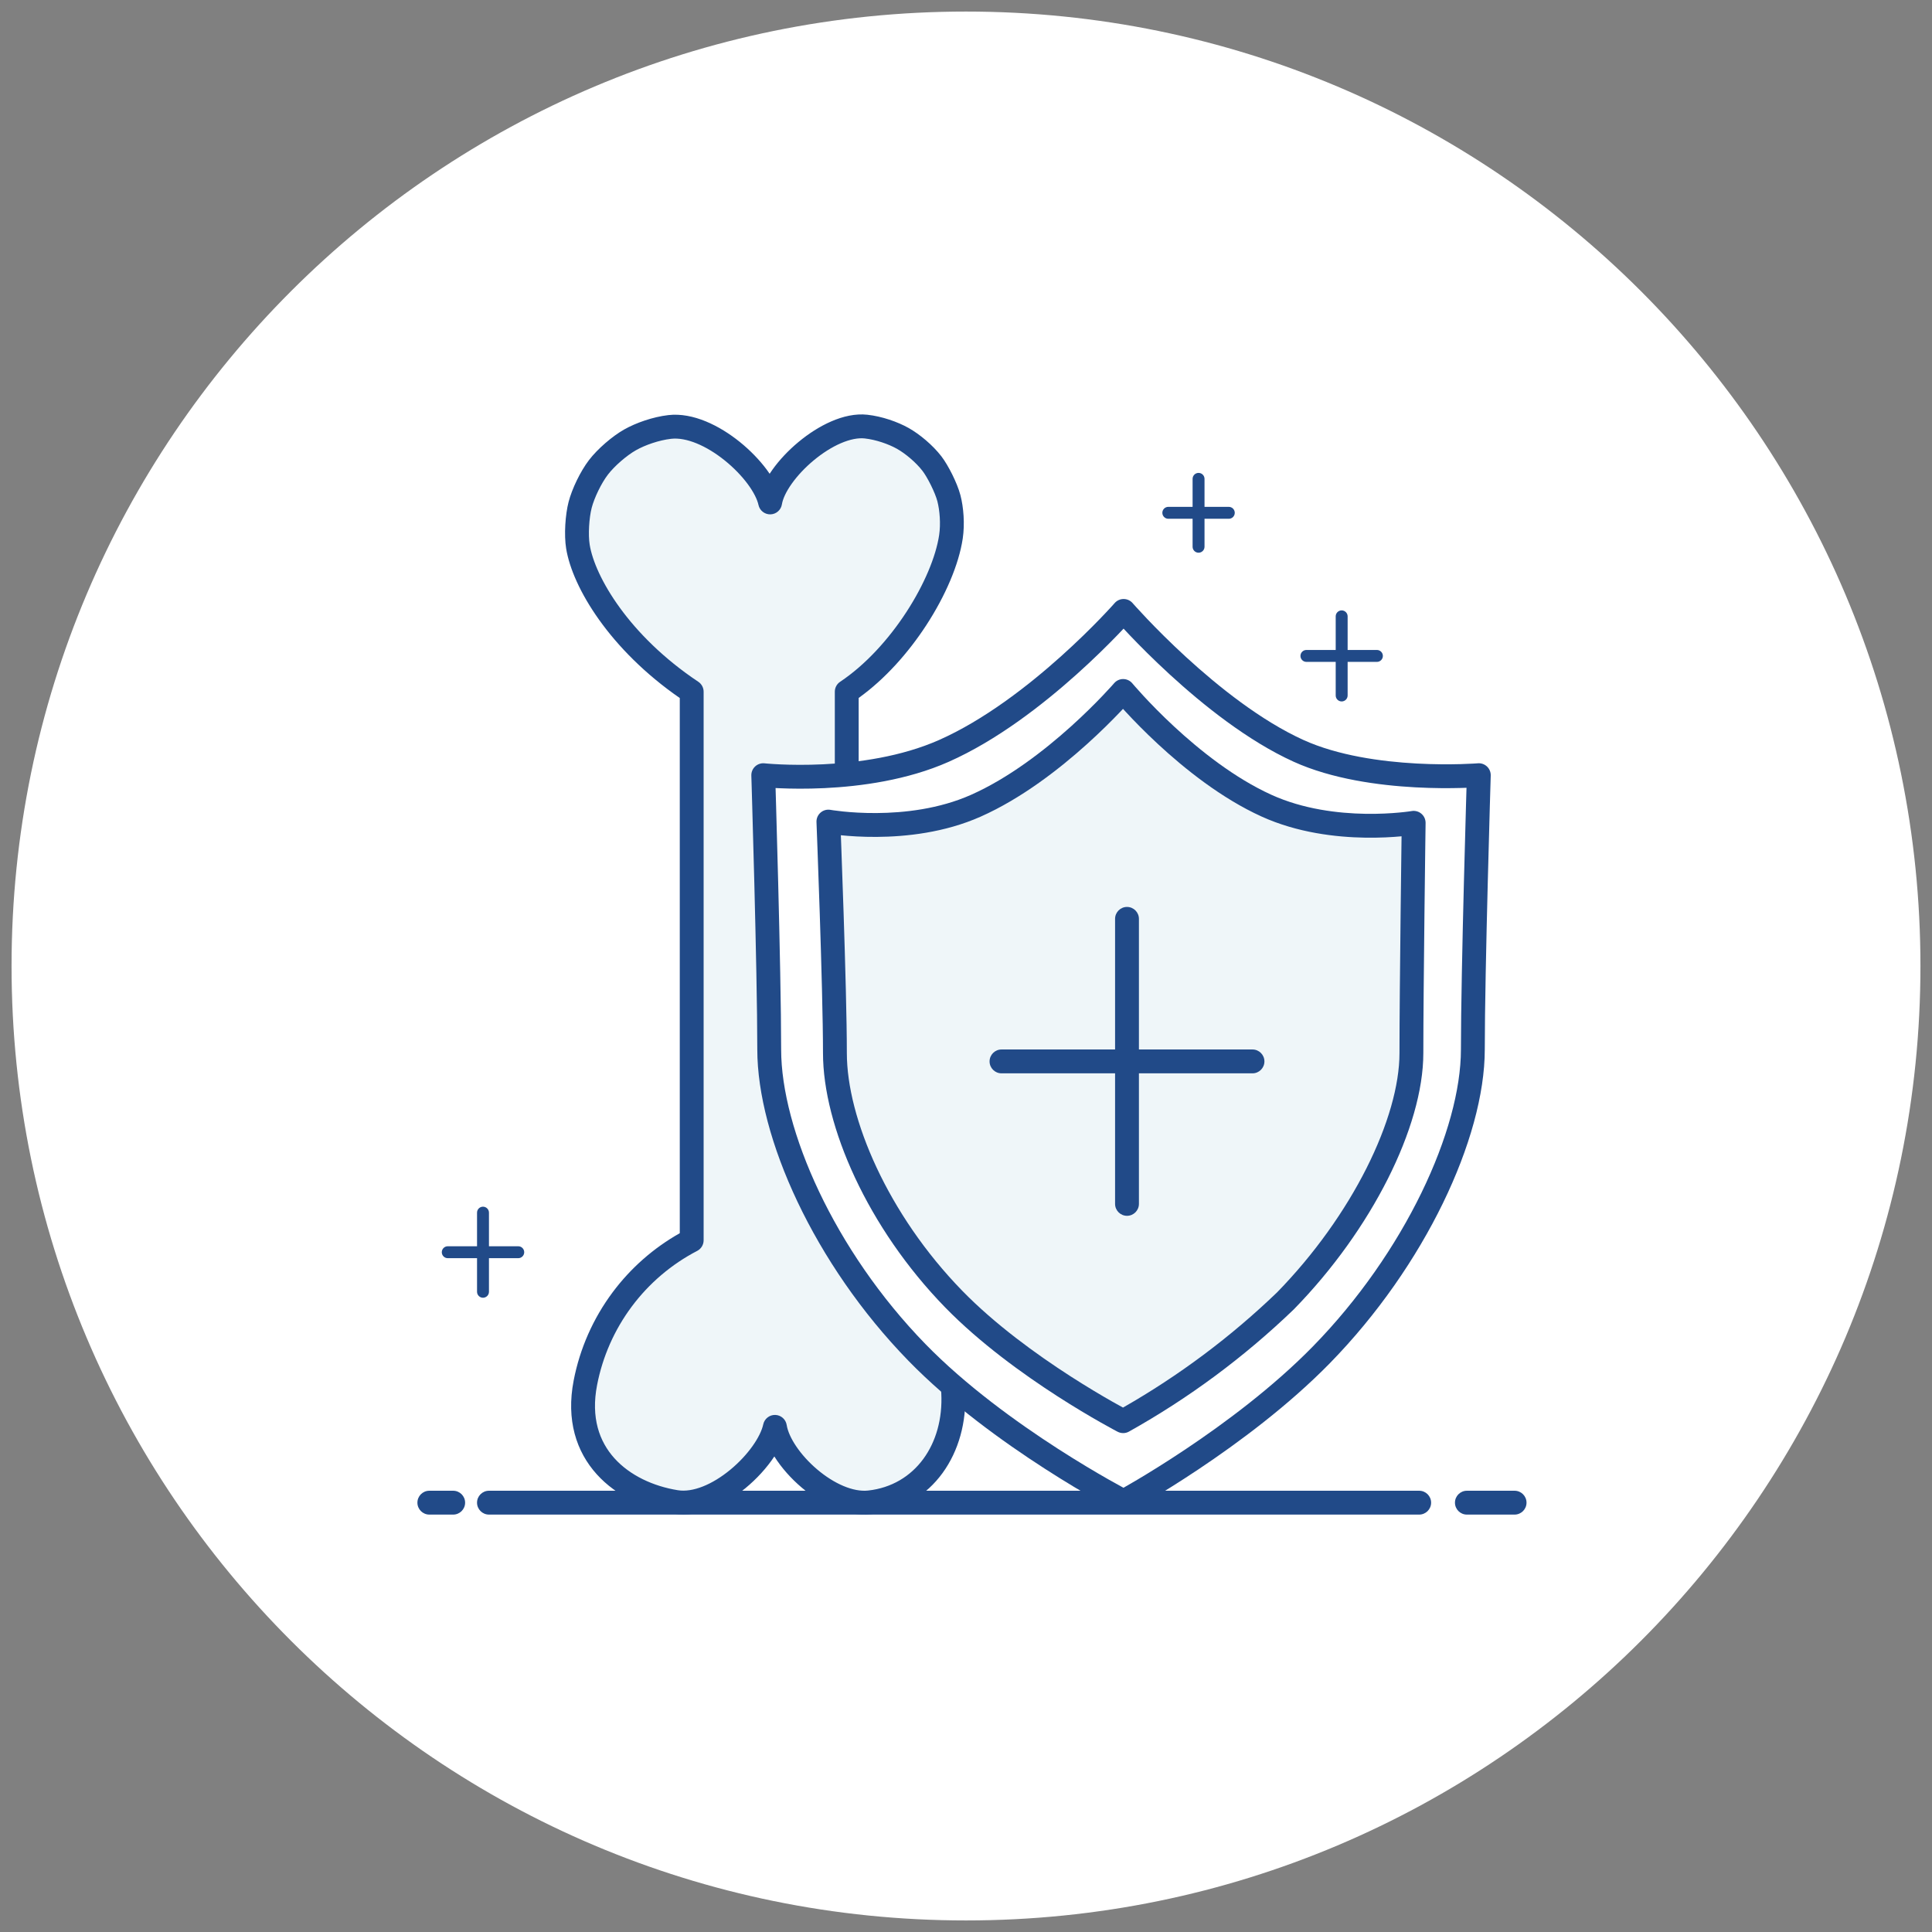 <svg xmlns="http://www.w3.org/2000/svg" fill="none" viewBox="0 0 162 162" height="162" width="162">
<rect x="0" y="0" width="162" height="162" fill="#808080" stroke="none"/>
<g clip-path="url(#clip0_3318_5767)">
<path fill="white" d="M81 161.031C125.2 161.031 161.031 125.2 161.031 81C161.031 36.8 125.2 0.969 81 0.969C36.8 0.969 0.969 36.8 0.969 81C0.969 125.2 36.8 161.031 81 161.031Z"></path>
<path fill="#EFF6F9" d="M71 104C76.287 106.657 79.709 112.487 79.927 116.777C80.162 121.413 77.5 125.468 72.906 125.977C69.62 126.341 65.406 122.377 64.977 119.643C64.39 122.363 60.03 126.487 56.677 125.943C52.241 125.229 47.915 122 49.083 115.952C49.573 113.417 50.629 111.025 52.173 108.955C53.717 106.885 55.709 105.192 58 104V58C52 54 48.947 48.842 48.459 45.835C48.297 44.838 48.398 43.287 48.645 42.335C48.892 41.383 49.538 40.025 50.182 39.185C50.827 38.345 51.953 37.38 52.827 36.885C53.702 36.39 54.988 35.935 56.16 35.8C59.5 35.417 64 39.5 64.577 42.13C65 39.5 69.5 35.428 72.618 35.77C73.701 35.889 74.89 36.305 75.697 36.758C76.505 37.211 77.5 38.038 78.144 38.873C78.627 39.5 79.336 40.891 79.567 41.778C79.797 42.664 79.899 43.93 79.738 45.007C79.142 49 75.5 55 71 58V104Z" clip-rule="evenodd" fill-rule="evenodd"></path>
<path fill="#214A88" d="M66.389 40.558C65.904 41.24 65.636 41.842 65.564 42.289C65.488 42.763 65.085 43.116 64.605 43.13C64.125 43.143 63.703 42.813 63.6 42.344C63.498 41.877 63.195 41.26 62.686 40.574C62.185 39.901 61.524 39.216 60.777 38.614C59.234 37.37 57.544 36.648 56.274 36.794C55.244 36.912 54.087 37.321 53.32 37.755C52.56 38.186 51.537 39.063 50.976 39.794C50.415 40.524 49.827 41.759 49.613 42.586C49.397 43.418 49.309 44.829 49.446 45.675C49.877 48.331 52.713 53.273 58.555 57.168C58.833 57.353 59 57.666 59 58V104C59 104.373 58.792 104.715 58.462 104.887C56.304 106.009 54.429 107.604 52.975 109.553C51.521 111.502 50.526 113.754 50.065 116.142C49.537 118.874 50.252 120.87 51.521 122.278C52.822 123.721 54.782 124.625 56.836 124.956L56.837 124.956C58.087 125.159 59.724 124.484 61.229 123.245C62.725 122.013 63.773 120.481 63.999 119.432C64.101 118.961 64.524 118.63 65.005 118.643C65.487 118.657 65.89 119.012 65.965 119.488C66.126 120.515 67.083 121.993 68.517 123.209C69.95 124.425 71.555 125.121 72.796 124.983C76.735 124.547 79.144 121.076 78.928 116.828C78.83 114.902 78.001 112.543 76.531 110.329C75.067 108.123 73.014 106.131 70.551 104.894C70.213 104.724 70 104.378 70 104V58C70 57.666 70.167 57.353 70.445 57.168C72.555 55.761 74.501 53.622 75.995 51.33C77.495 49.03 78.479 46.668 78.749 44.859C78.888 43.926 78.798 42.795 78.599 42.029C78.508 41.681 78.306 41.181 78.054 40.673C77.802 40.164 77.537 39.724 77.352 39.484C76.795 38.761 75.904 38.021 75.208 37.63C74.509 37.238 73.448 36.867 72.509 36.764C71.96 36.704 71.274 36.834 70.502 37.167C69.739 37.497 68.952 38.001 68.226 38.604C67.502 39.207 66.863 39.889 66.389 40.558ZM69.709 35.332C70.671 34.916 71.717 34.665 72.727 34.776C73.953 34.91 75.271 35.372 76.187 35.886C77.105 36.402 78.205 37.315 78.936 38.263C79.234 38.649 79.565 39.218 79.846 39.783C80.126 40.349 80.394 40.988 80.534 41.526C80.796 42.532 80.909 43.934 80.727 45.155C80.401 47.34 79.266 49.974 77.671 52.422C76.17 54.725 74.209 56.943 72 58.524V103.397C74.573 104.823 76.681 106.938 78.198 109.223C79.815 111.661 80.806 114.362 80.926 116.726C81.18 121.75 78.265 126.389 73.016 126.971C70.971 127.198 68.826 126.093 67.223 124.734C66.338 123.983 65.525 123.076 64.929 122.125C64.292 123.089 63.434 124.02 62.5 124.789C60.839 126.156 58.62 127.271 56.517 126.93C54.135 126.546 51.715 125.479 50.036 123.617C48.325 121.72 47.461 119.079 48.101 115.762C48.619 113.079 49.737 110.548 51.372 108.357C52.884 106.331 54.801 104.644 57 103.405V58.53C51.129 54.466 48.004 49.271 47.472 45.995C47.286 44.848 47.399 43.157 47.677 42.084C47.956 41.006 48.661 39.526 49.389 38.576C50.117 37.628 51.346 36.575 52.334 36.015C53.317 35.459 54.731 34.958 56.046 34.806C58.117 34.569 60.346 35.697 62.032 37.056C62.9 37.756 63.681 38.561 64.291 39.381C64.375 39.495 64.457 39.609 64.536 39.726C64.608 39.616 64.682 39.507 64.758 39.4C65.344 38.575 66.104 37.768 66.947 37.067C67.79 36.366 68.738 35.751 69.709 35.332Z" clip-rule="evenodd" fill-rule="evenodd"></path>
<path fill="#214A88" d="M35 126C35 125.448 35.448 125 36 125H38C38.552 125 39 125.448 39 126C39 126.552 38.552 127 38 127H36C35.448 127 35 126.552 35 126Z" clip-rule="evenodd" fill-rule="evenodd"></path>
<path fill="#214A88" d="M40 126C40 125.448 40.448 125 41 125H119C119.552 125 120 125.448 120 126C120 126.552 119.552 127 119 127H41C40.448 127 40 126.552 40 126Z" clip-rule="evenodd" fill-rule="evenodd"></path>
<path fill="#214A88" d="M122 126C122 125.448 122.448 125 123 125H127C127.552 125 128 125.448 128 126C128 126.552 127.552 127 127 127H123C122.448 127 122 126.552 122 126Z" clip-rule="evenodd" fill-rule="evenodd"></path>
<path fill="white" d="M94.217 51.227C94.217 51.227 101.5 59.607 108.88 62.957C115 65.735 124 65 124 65C124 65 123.5 81.34 123.5 88C123.5 95.091 118.638 105.581 110.811 113.59C103.968 120.59 94.217 125.89 94.217 125.89C94.217 125.89 83.8 120.5 76.885 113.4C69.11 105.419 64.5 95.036 64.5 88C64.5 81.3 64 65 64 65C64 65 72.5 65.907 79.14 62.966C86.965 59.5 94.217 51.227 94.217 51.227Z" clip-rule="evenodd" fill-rule="evenodd"></path>
<path fill="#214A88" d="M94.972 50.571C94.782 50.353 94.508 50.228 94.219 50.227C93.93 50.226 93.656 50.351 93.465 50.568L93.461 50.572L93.447 50.588L93.389 50.654C93.336 50.712 93.257 50.8 93.153 50.914C92.945 51.141 92.637 51.471 92.243 51.879C91.454 52.695 90.32 53.82 88.945 55.052C86.183 57.528 82.506 60.382 78.735 62.052C75.577 63.451 71.932 63.949 69.032 64.087C67.591 64.156 66.352 64.135 65.475 64.097C65.037 64.078 64.691 64.055 64.456 64.036C64.338 64.027 64.249 64.019 64.189 64.014L64.124 64.007L64.109 64.006L64.106 64.006C63.819 63.975 63.532 64.07 63.32 64.267C63.108 64.463 62.992 64.742 63 65.031L64 65C63 65.031 63 65.031 63 65.031L63.022 65.743C63.036 66.202 63.055 66.864 63.078 67.68C63.125 69.312 63.188 71.558 63.25 74.013C63.375 78.927 63.5 84.665 63.5 88C63.5 95.373 68.273 105.993 76.169 114.098C79.702 117.726 84.106 120.896 87.603 123.148C89.355 124.278 90.89 125.183 91.987 125.806C92.536 126.118 92.976 126.36 93.28 126.524C93.432 126.607 93.55 126.669 93.631 126.712L93.724 126.761L93.755 126.777L93.757 126.778L94.205 126.89L93.757 126.778C94.229 126.89 94.229 126.89 94.695 126.769L94.229 126.89H94.205C94.266 126.875 94.695 126.769 94.695 126.769L94.695 126.768L94.697 126.767L94.703 126.764L94.726 126.751L94.813 126.703C94.889 126.662 94.999 126.6 95.142 126.519C95.428 126.357 95.841 126.119 96.358 125.812C97.391 125.199 98.84 124.308 100.503 123.197C103.823 120.979 108.036 117.86 111.526 114.289C115.516 110.206 118.75 105.492 120.99 100.888C123.223 96.298 124.5 91.749 124.5 88C124.5 84.685 124.625 78.947 124.75 74.028C124.812 71.57 124.875 69.321 124.921 67.686C124.945 66.868 124.964 66.204 124.978 65.745L124.999 65.031C124.999 65.031 125 65.031 124 65L124.999 65.031C125.008 64.747 124.895 64.471 124.689 64.275C124.483 64.079 124.202 63.98 123.919 64.003L123.915 64.004L123.898 64.005L123.828 64.01C123.764 64.014 123.669 64.021 123.545 64.028C123.295 64.042 122.93 64.059 122.471 64.072C121.552 64.097 120.264 64.102 118.789 64.022C115.815 63.861 112.183 63.358 109.293 62.047C105.748 60.437 102.176 57.59 99.457 55.099C98.105 53.86 96.981 52.724 96.194 51.899C95.802 51.487 95.494 51.152 95.285 50.922C95.181 50.807 95.102 50.718 95.049 50.659L94.99 50.592L94.975 50.575L94.972 50.572L94.972 50.571ZM122.968 66.057C122.831 66.062 122.683 66.067 122.525 66.071C121.565 66.097 120.221 66.102 118.681 66.019C115.625 65.853 111.697 65.334 108.467 63.868C104.632 62.127 100.873 59.109 98.105 56.573C96.714 55.298 95.556 54.129 94.746 53.279C94.547 53.069 94.368 52.879 94.213 52.711C94.057 52.877 93.879 53.063 93.681 53.269C92.865 54.112 91.697 55.272 90.28 56.541C87.46 59.069 83.599 62.084 79.545 63.88C76.063 65.423 72.138 65.941 69.128 66.085C67.614 66.157 66.313 66.135 65.388 66.095C65.263 66.089 65.144 66.084 65.033 66.078C65.045 66.494 65.06 67.016 65.078 67.623C65.125 69.257 65.187 71.504 65.25 73.962C65.375 78.873 65.5 84.635 65.5 88C65.5 94.699 69.947 104.845 77.601 112.702C80.983 116.174 85.245 119.25 88.686 121.467C90.402 122.573 91.904 123.459 92.975 124.068C93.495 124.363 93.914 124.593 94.205 124.751C94.478 124.596 94.862 124.375 95.337 124.093C96.346 123.494 97.763 122.622 99.392 121.534C102.659 119.352 106.743 116.321 110.096 112.891C113.933 108.965 117.043 104.429 119.191 100.013C121.346 95.584 122.5 91.342 122.5 88C122.5 84.655 122.625 78.893 122.75 73.977C122.813 71.517 122.875 69.265 122.922 67.629C122.94 67.009 122.956 66.478 122.968 66.057Z" clip-rule="evenodd" fill-rule="evenodd"></path>
<path fill="#EFF6F9" d="M94.178 57.939C94.178 57.939 99.736 64.624 106.202 67.558C111.862 70.127 118.537 68.993 118.537 68.993C118.537 68.993 118.348 82.839 118.348 88.3C118.348 94.114 114.204 102.511 107.786 109.079C103.7 113.01 99.127 116.4 94.178 119.167C94.178 119.167 85.633 114.744 79.965 108.925C73.59 102.38 70.009 94.069 70.009 88.3C70.009 82.809 69.462 68.891 69.462 68.891C69.462 68.891 76.126 70.091 81.815 67.566C88.416 64.64 94.178 57.939 94.178 57.939Z" clip-rule="evenodd" fill-rule="evenodd"></path>
<path fill="#214A88" d="M94.947 57.3C94.759 57.073 94.481 56.942 94.186 56.939C93.892 56.937 93.612 57.064 93.42 57.287C93.42 57.287 93.42 57.287 93.42 57.287L93.417 57.29L93.407 57.302L93.361 57.355C93.32 57.401 93.257 57.472 93.175 57.563C93.01 57.745 92.766 58.012 92.451 58.341C91.822 59.001 90.913 59.912 89.803 60.912C87.569 62.924 84.57 65.251 81.41 66.652C78.74 67.837 75.804 68.16 73.499 68.175C72.353 68.183 71.379 68.114 70.694 68.044C70.352 68.009 70.083 67.974 69.902 67.948C69.812 67.935 69.743 67.924 69.699 67.917L69.65 67.909L69.64 67.907C69.64 67.907 69.639 67.907 69.639 67.907C69.639 67.907 69.639 67.907 69.639 67.907C69.341 67.853 69.034 67.938 68.806 68.137C68.577 68.336 68.451 68.627 68.463 68.93L69.462 68.891C68.463 68.93 68.463 68.93 68.463 68.93L68.486 69.538C68.501 69.929 68.522 70.494 68.548 71.188C68.599 72.578 68.668 74.488 68.736 76.569C68.873 80.738 69.009 85.574 69.009 88.3C69.009 94.399 72.747 102.947 79.249 109.623C82.159 112.61 85.783 115.218 88.655 117.069C90.096 117.997 91.358 118.742 92.26 119.254C92.712 119.511 93.074 119.71 93.324 119.845C93.449 119.913 93.547 119.965 93.613 120L93.69 120.04L93.71 120.051L93.718 120.055C93.718 120.055 93.718 120.055 94.178 119.167L93.718 120.055C94.016 120.209 94.373 120.204 94.666 120.04C99.689 117.231 104.332 113.79 108.479 109.8C108.487 109.793 108.494 109.785 108.501 109.778C111.781 106.422 114.481 102.597 116.367 98.857C118.245 95.131 119.348 91.42 119.348 88.3C119.348 85.576 119.395 80.755 119.442 76.61C119.466 74.539 119.49 72.638 119.507 71.255C119.516 70.563 119.524 70.001 119.529 69.612L119.537 69.009L119.537 69.007C119.537 69.007 119.537 69.007 118.537 68.993L119.537 69.007C119.541 68.71 119.413 68.427 119.187 68.234C118.962 68.04 118.662 67.958 118.37 68.007L118.369 68.007L118.358 68.009L118.31 68.017C118.265 68.023 118.197 68.034 118.106 68.046C117.925 68.07 117.656 68.103 117.313 68.134C116.628 68.198 115.653 68.257 114.508 68.239C112.203 68.203 109.272 67.853 106.615 66.647C103.525 65.245 100.611 62.923 98.445 60.915C97.369 59.917 96.49 59.008 95.882 58.35C95.578 58.022 95.342 57.756 95.183 57.574C95.103 57.483 95.043 57.413 95.004 57.367L94.959 57.315L94.949 57.303L94.947 57.3ZM117.522 70.124C117.514 70.124 117.506 70.125 117.498 70.126C116.755 70.195 115.707 70.258 114.476 70.239C112.028 70.2 108.792 69.832 105.789 68.469C102.413 66.937 99.316 64.45 97.085 62.382C95.964 61.342 95.049 60.396 94.413 59.709C94.326 59.614 94.243 59.524 94.166 59.439C94.083 59.528 93.993 59.622 93.898 59.722C93.241 60.411 92.296 61.358 91.141 62.398C88.843 64.468 85.661 66.955 82.22 68.48C79.202 69.82 75.961 70.159 73.512 70.175C72.289 70.183 71.248 70.111 70.507 70.036C70.518 70.345 70.532 70.707 70.547 71.115C70.598 72.506 70.666 74.419 70.735 76.504C70.872 80.667 71.009 85.535 71.009 88.3C71.009 93.739 74.433 101.813 80.681 108.227C83.439 111.059 86.921 113.572 89.739 115.388C91.143 116.292 92.372 117.017 93.248 117.516C93.623 117.729 93.933 117.9 94.165 118.026C98.852 115.353 103.191 112.11 107.082 108.369C110.215 105.16 112.792 101.506 114.581 97.957C116.379 94.388 117.348 90.995 117.348 88.3C117.348 85.563 117.395 80.73 117.443 76.587C117.466 74.515 117.49 72.613 117.508 71.229C117.513 70.81 117.518 70.438 117.522 70.124Z" clip-rule="evenodd" fill-rule="evenodd"></path>
<path fill="white" d="M105.023 89H83.977H105.023ZM94.5 77.047V100.947V77.047Z" clip-rule="evenodd" fill-rule="evenodd"></path>
<path fill="#214A88" d="M94.5 76.047C95.052 76.047 95.5 76.495 95.5 77.047V88H105.023C105.575 88 106.023 88.448 106.023 89C106.023 89.552 105.575 90 105.023 90H95.5V100.947C95.5 101.499 95.052 101.947 94.5 101.947C93.948 101.947 93.5 101.499 93.5 100.947V90H83.977C83.425 90 82.977 89.552 82.977 89C82.977 88.448 83.425 88 83.977 88H93.5V77.047C93.5 76.495 93.948 76.047 94.5 76.047Z" clip-rule="evenodd" fill-rule="evenodd"></path>
<path fill="#214A88" d="M37.045 105C37.045 104.724 37.269 104.5 37.545 104.5H43.456C43.732 104.5 43.956 104.724 43.956 105C43.956 105.276 43.732 105.5 43.456 105.5H37.545C37.269 105.5 37.045 105.276 37.045 105Z" clip-rule="evenodd" fill-rule="evenodd"></path>
<path fill="#214A88" d="M40.5 101.182C40.776 101.182 41 101.406 41 101.682V108.317C41 108.593 40.776 108.817 40.5 108.817C40.224 108.817 40 108.593 40 108.317V101.682C40 101.406 40.224 101.182 40.5 101.182Z" clip-rule="evenodd" fill-rule="evenodd"></path>
<path fill="#214A88" d="M109.045 55C109.045 54.724 109.269 54.5 109.545 54.5H115.455C115.731 54.5 115.955 54.724 115.955 55C115.955 55.276 115.731 55.5 115.455 55.5H109.545C109.269 55.5 109.045 55.276 109.045 55Z" clip-rule="evenodd" fill-rule="evenodd"></path>
<path fill="#214A88" d="M112.5 51.182C112.776 51.182 113 51.406 113 51.682V58.317C113 58.593 112.776 58.817 112.5 58.817C112.224 58.817 112 58.593 112 58.317V51.682C112 51.406 112.224 51.182 112.5 51.182Z" clip-rule="evenodd" fill-rule="evenodd"></path>
<path fill="#214A88" d="M97.464 43C97.464 42.724 97.688 42.5 97.964 42.5H103.036C103.312 42.5 103.536 42.724 103.536 43C103.536 43.276 103.312 43.5 103.036 43.5H97.964C97.688 43.5 97.464 43.276 97.464 43Z" clip-rule="evenodd" fill-rule="evenodd"></path>
<path fill="#214A88" d="M100.5 39.653C100.776 39.653 101 39.877 101 40.153V45.846C101 46.122 100.776 46.346 100.5 46.346C100.224 46.346 100 46.122 100 45.846V40.153C100 39.877 100.224 39.653 100.5 39.653Z" clip-rule="evenodd" fill-rule="evenodd"></path>
</g>
<defs>
<clipPath id="clip0_3318_5767">
<rect fill="white" height="162" width="162"></rect>
</clipPath>
</defs>
</svg>
